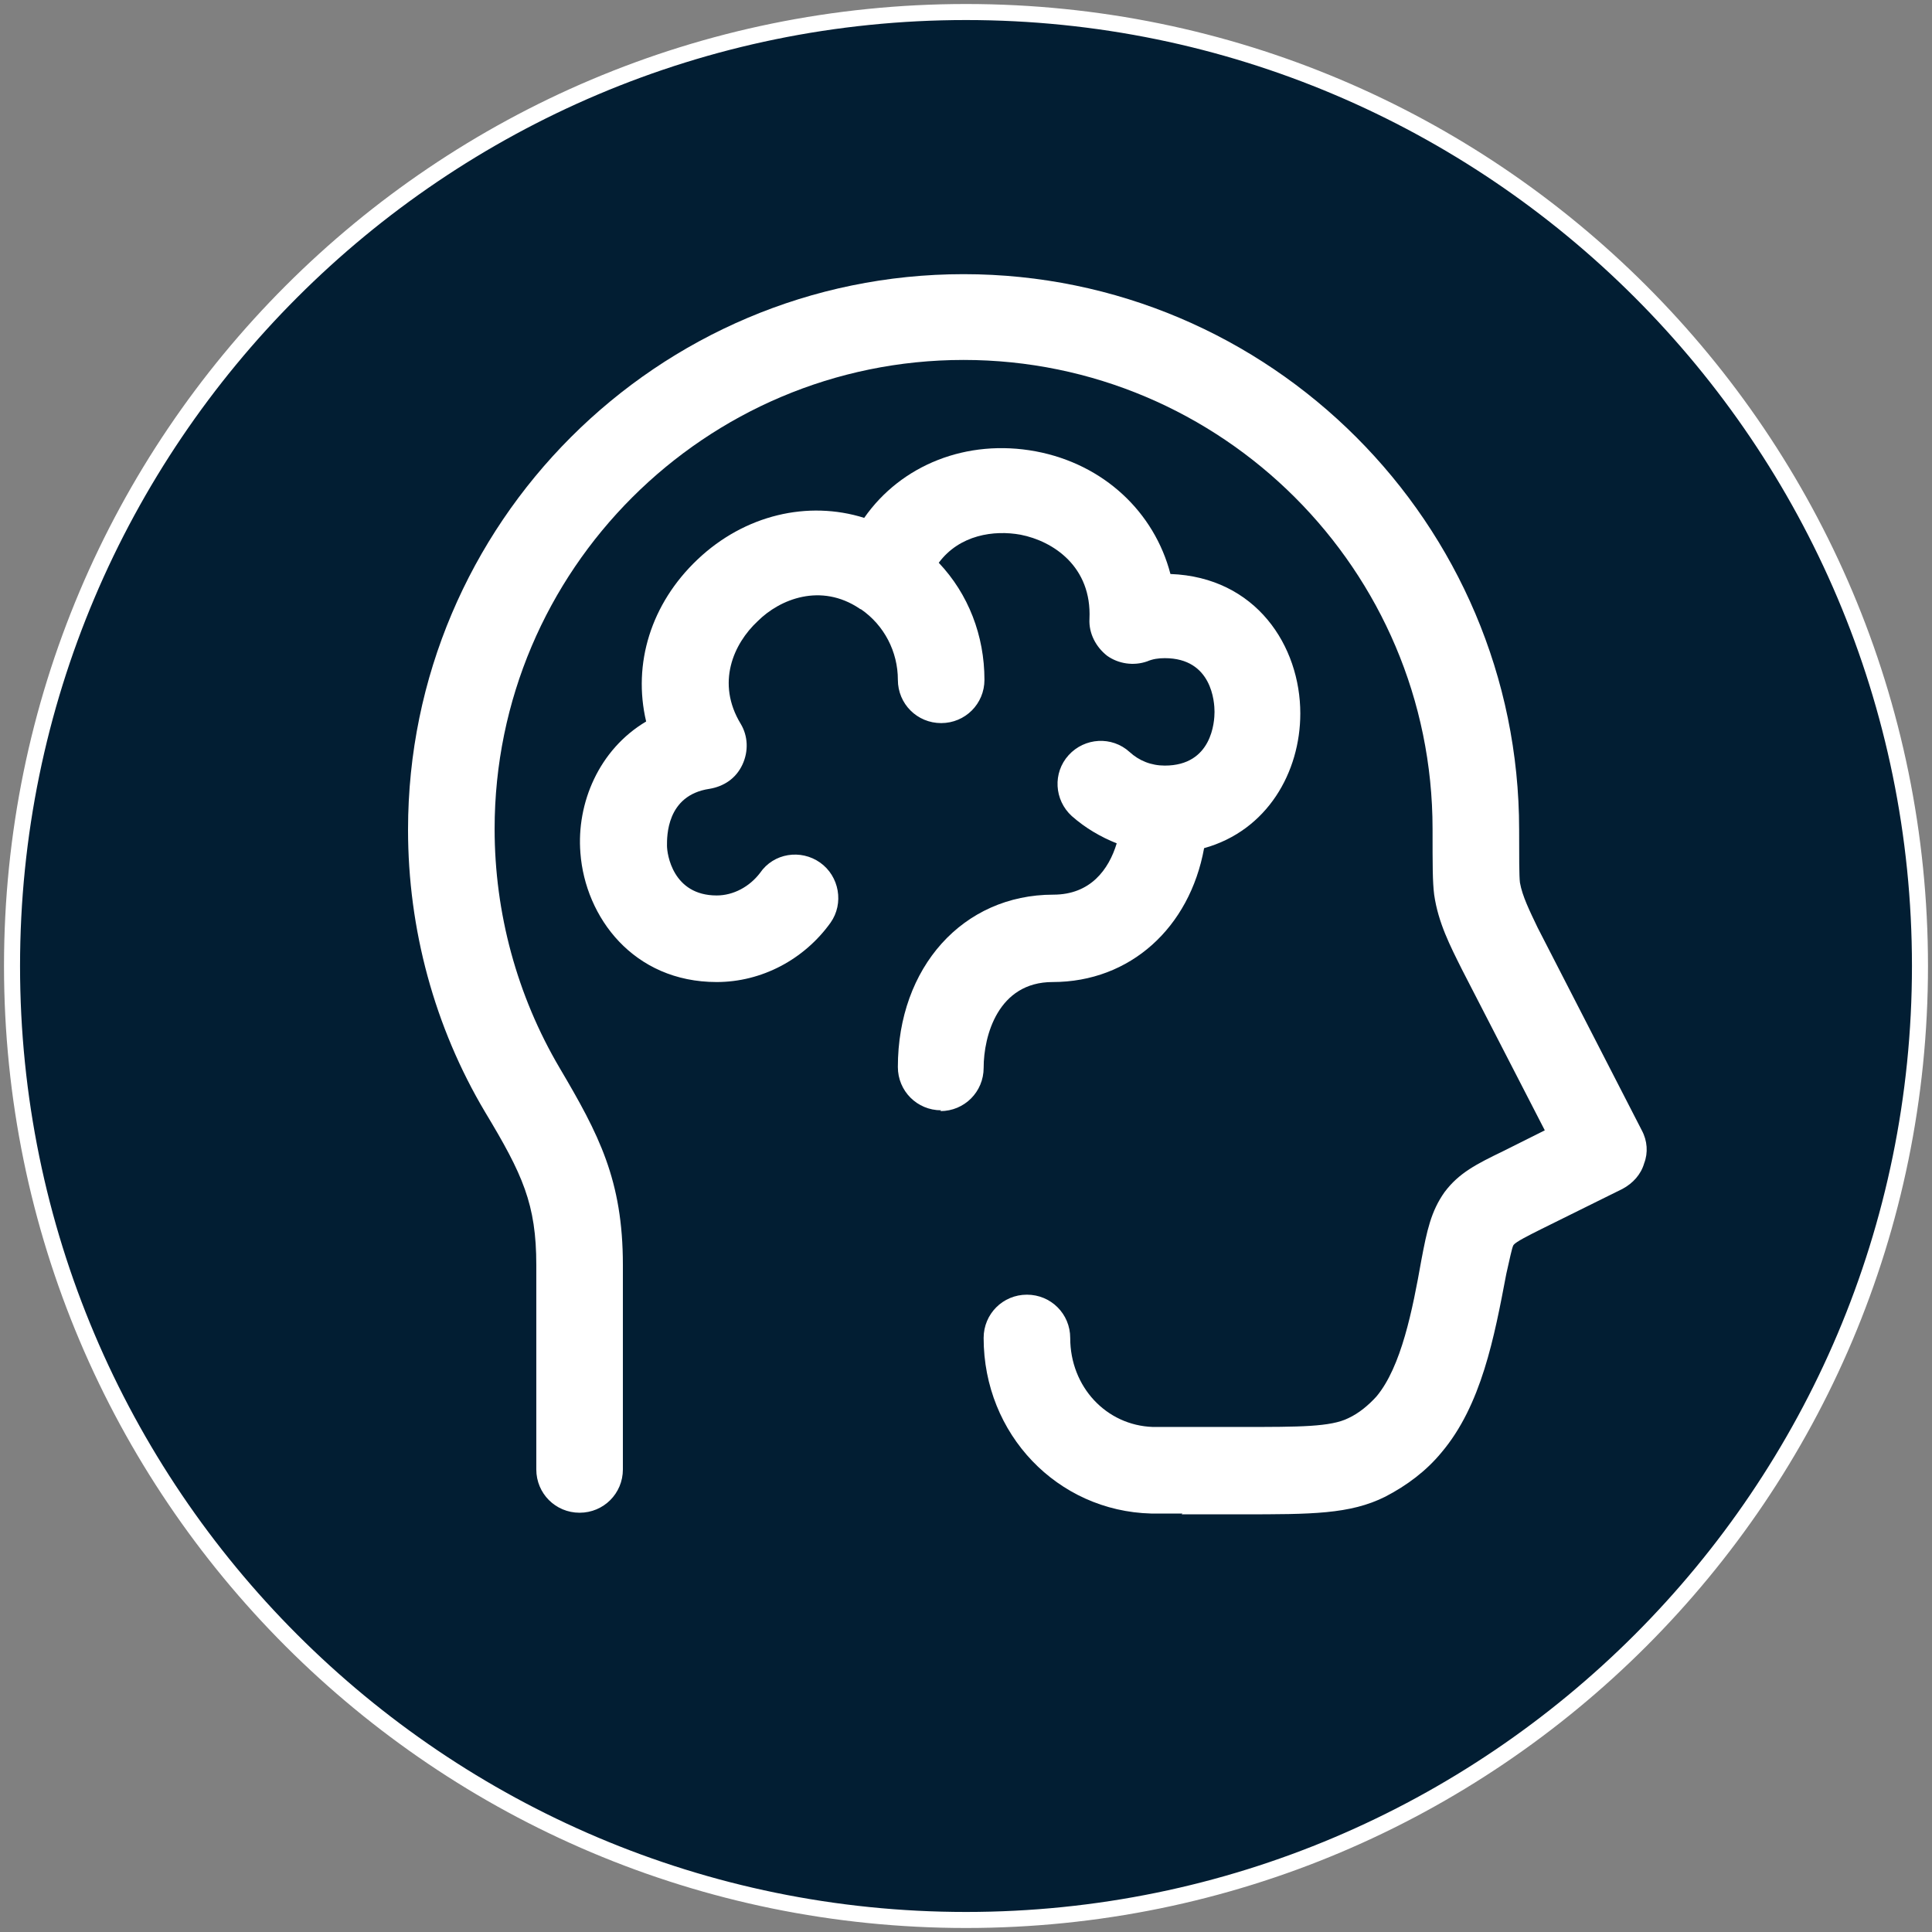 <?xml version="1.0" encoding="UTF-8"?>
<svg id="Layer_1" data-name="Layer 1" xmlns="http://www.w3.org/2000/svg" viewBox="0 0 24.1 24.1">
  <rect x="0" y="0" width="24.1" height="24.1" fill="#808080" stroke="none"/>
  <g>
    <path d="M12.05,23.95C5.49,23.95.15,18.61.15,12.05S5.49.15,12.05.15s11.9,5.34,11.9,11.9-5.34,11.9-11.9,11.9Z" style="fill: #021e33;"/>
    <path d="M12.05.25c6.51,0,11.8,5.29,11.8,11.8s-5.29,11.8-11.8,11.8S.25,18.56.25,12.05,5.54.25,12.05.25M12.05.05C5.42.05.05,5.42.05,12.05s5.37,12,12,12,12-5.37,12-12S18.68.05,12.05.05h0Z" style="fill: #fff;"/>
  </g>
  <g>
    <path d="M14.75,18.88c-.13,0-.26,0-.39,0-1.17-.03-2.09-.99-2.09-2.19,0-.3.24-.54.54-.54s.54.24.54.54c0,.61.45,1.09,1.03,1.11.25,0,.49,0,.74,0h.38c.71,0,1.1,0,1.32-.11.13-.06.25-.16.35-.27.31-.37.45-1.08.56-1.7.07-.37.12-.61.29-.85.18-.24.4-.35.73-.51l.52-.26-1.03-2c-.15-.3-.3-.59-.35-.94-.02-.16-.02-.36-.02-.82,0-3.23-2.63-5.85-5.85-5.85s-5.85,2.62-5.85,5.85c0,1.05.28,2.08.81,2.98.49.83.79,1.4.79,2.46v2.55c0,.3-.24.54-.54.54s-.54-.24-.54-.54v-2.55c0-.76-.17-1.13-.64-1.91-.63-1.06-.96-2.28-.96-3.52,0-3.82,3.11-6.93,6.93-6.93s6.93,3.11,6.93,6.93c0,.34,0,.58.01.66.03.17.12.35.22.56l1.3,2.53c.07.13.08.28.03.41-.04.14-.14.25-.27.32l-1.01.5c-.16.08-.32.16-.35.2-.02.03-.05.19-.09.36-.15.79-.31,1.64-.81,2.23-.19.23-.43.41-.7.55-.44.22-.92.22-1.79.22h-.37c-.13,0-.25,0-.38,0Z" style="fill: #fff;"/>
    <path d="M11.74,13.85c-.3,0-.54-.24-.54-.54,0-1.24.81-2.15,1.94-2.15.46,0,.69-.31.79-.64-.2-.08-.39-.19-.56-.34-.22-.2-.24-.54-.04-.76.2-.22.54-.24.76-.04.12.11.27.17.44.17.59,0,.62-.55.62-.67s-.03-.67-.62-.67c-.08,0-.15.01-.22.04-.17.06-.36.03-.5-.07-.14-.11-.23-.28-.22-.46.03-.65-.45-.97-.86-1.05-.33-.06-.76,0-1.02.35.37.39.57.91.57,1.46,0,.3-.24.54-.54.54s-.54-.24-.54-.54c0-.35-.17-.68-.46-.88,0,0-.01,0-.02-.01-.48-.32-.99-.12-1.27.16-.3.28-.52.77-.21,1.28.09.15.1.34.02.51s-.23.27-.41.3c-.54.08-.53.6-.53.71,0,.1.07.62.62.62.21,0,.41-.11.54-.28.17-.25.51-.3.75-.13.24.17.3.51.13.75-.33.46-.86.74-1.42.74-1.04,0-1.64-.81-1.7-1.61-.05-.62.23-1.29.82-1.64-.17-.72.06-1.47.64-2.02.59-.56,1.38-.74,2.08-.52.46-.66,1.28-.99,2.14-.83.85.16,1.48.76,1.68,1.53,1.07.04,1.62.9,1.62,1.74,0,.73-.41,1.46-1.2,1.68-.18.99-.92,1.67-1.89,1.67-.68,0-.86.67-.86,1.07,0,.3-.24.54-.54.54Z" style="fill: #fff;"/>
  </g>
</svg>